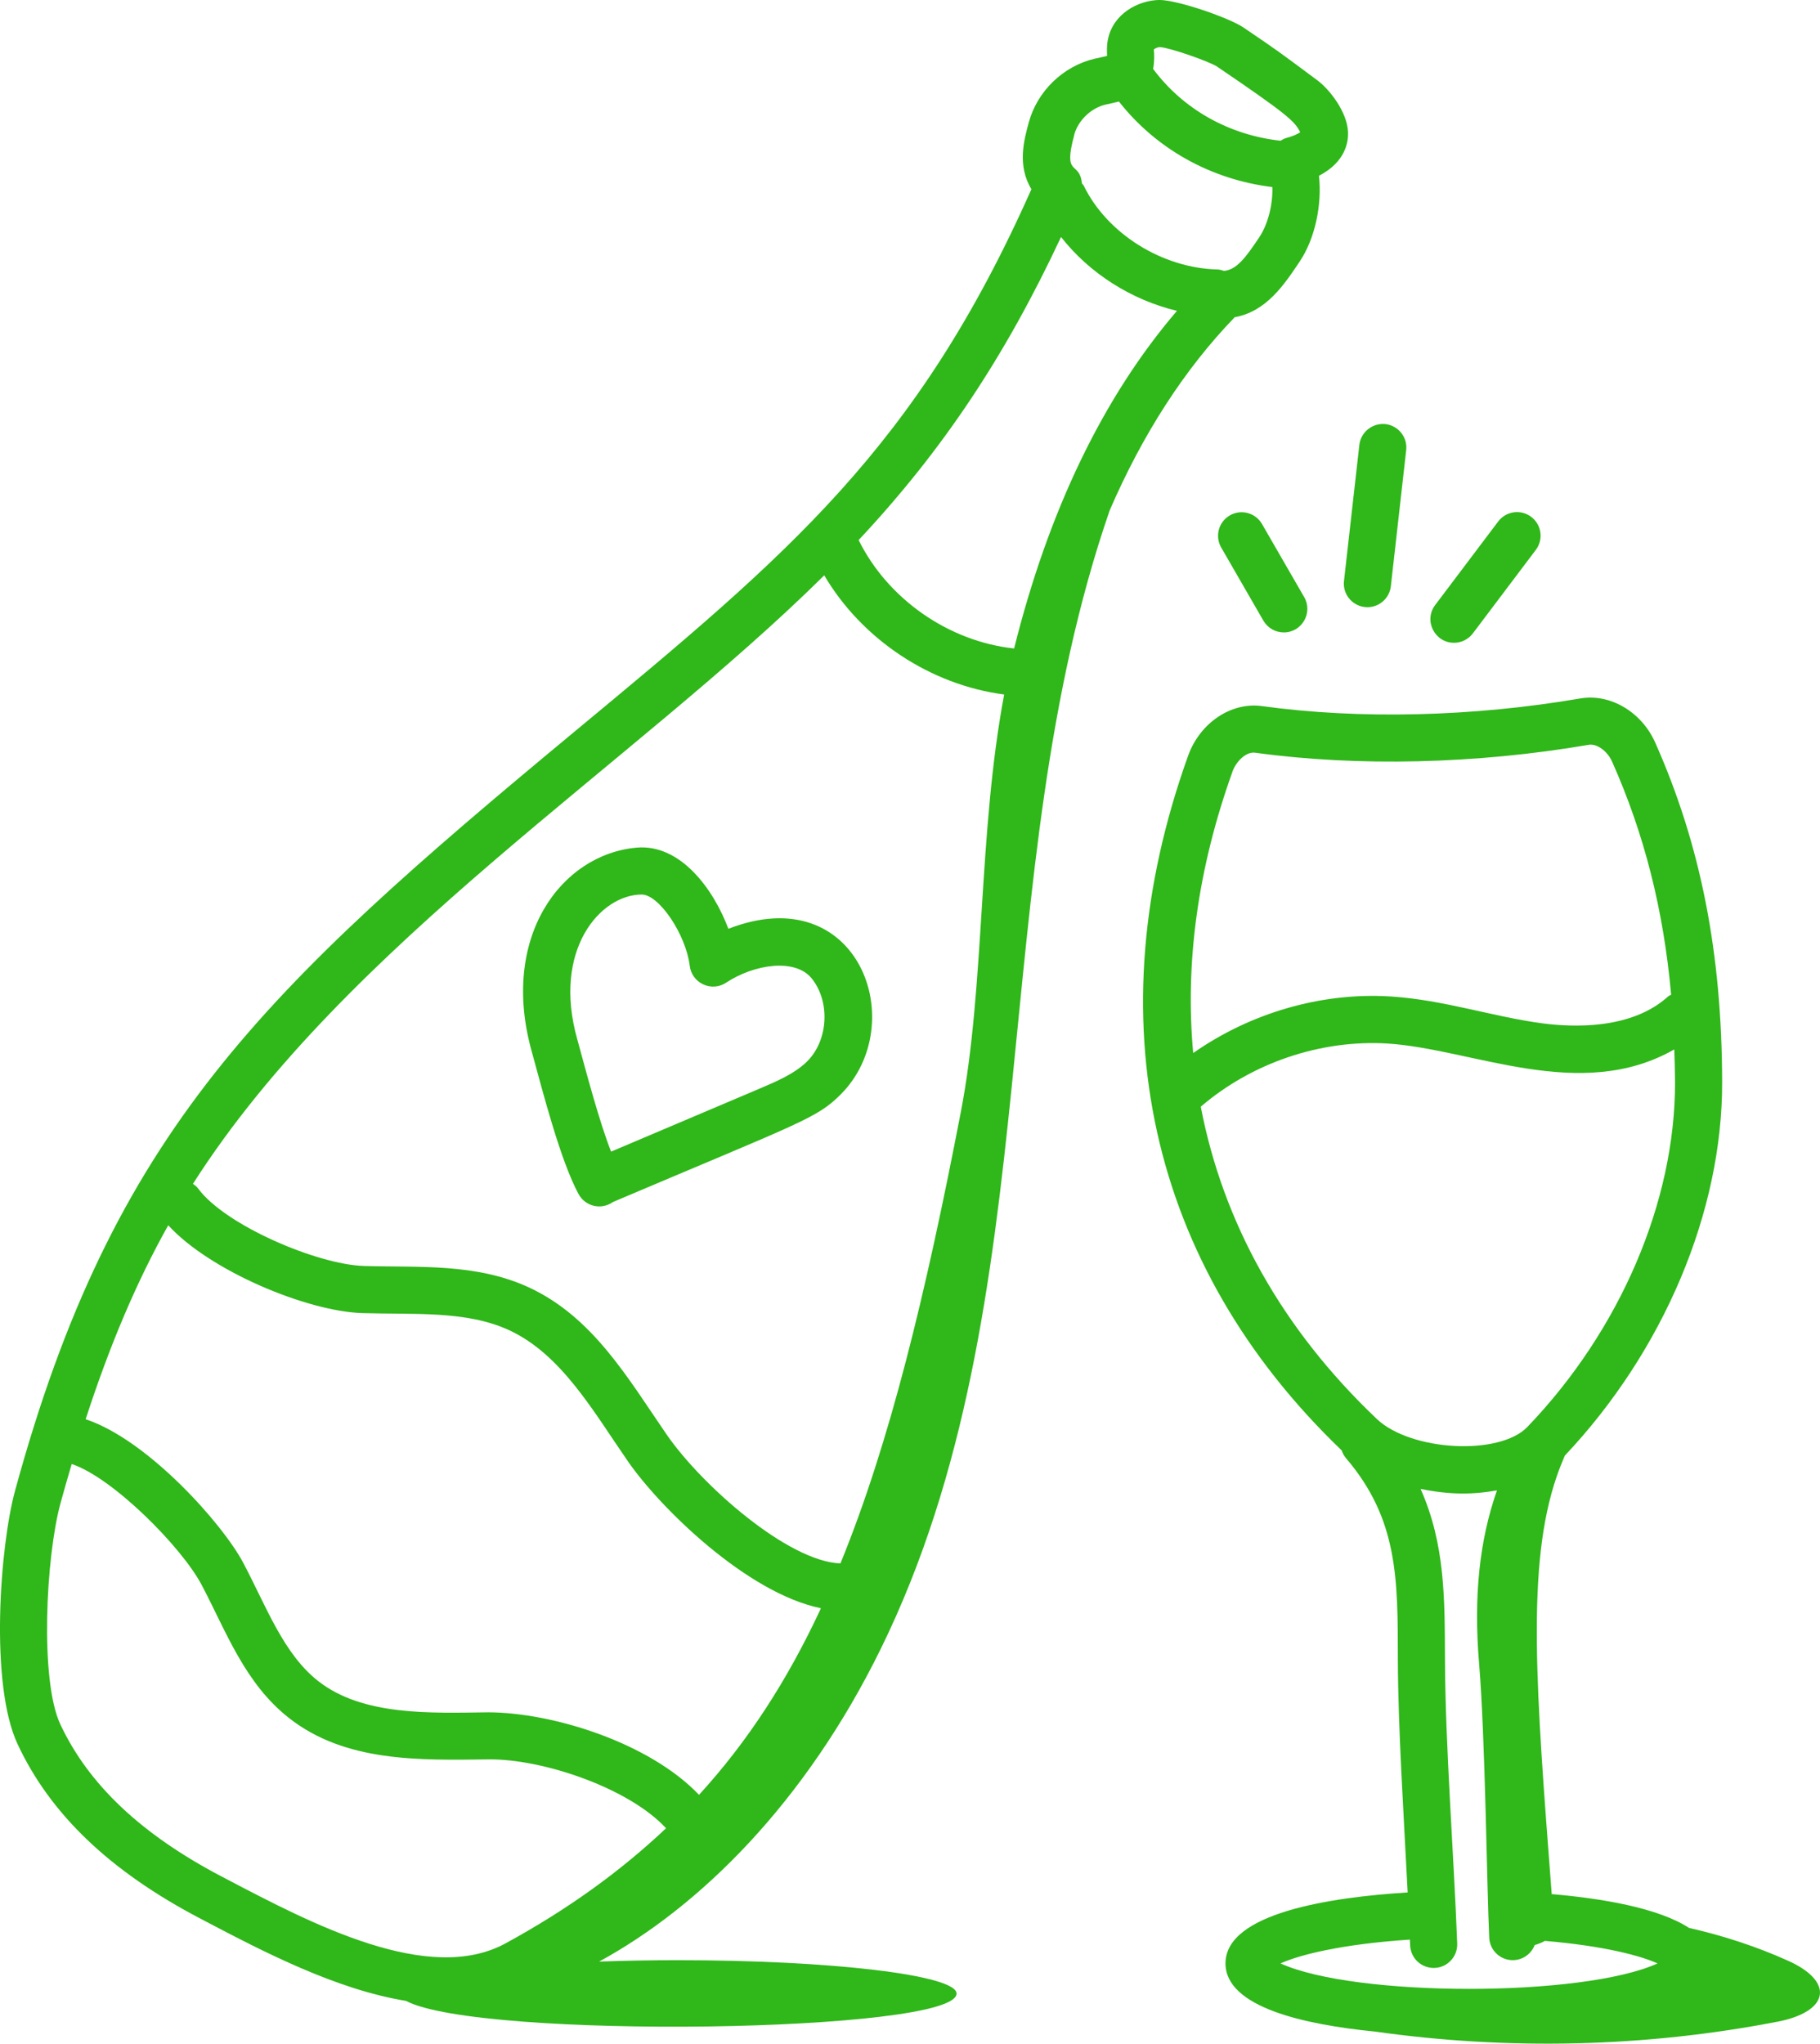 <?xml version="1.0" encoding="UTF-8"?>
<svg xmlns="http://www.w3.org/2000/svg" width="106" height="119" viewBox="0 0 106 119" fill="none">
  <g clip-path="url(#clip0_29_10)">
    <path d="M71.905 18.473C73.754 18.139 74.787 16.588 75.705 15.216C76.592 13.889 77.004 11.915 76.819 10.234C78.384 9.425 78.535 8.239 78.512 7.691C78.46 6.497 77.416 5.188 76.73 4.68C74.43 2.97 74.529 3.032 72.416 1.598C71.618 1.058 68.694 0.026 67.544 -0.003C66.268 0.016 64.821 0.813 64.526 2.302C64.453 2.67 64.468 2.983 64.479 3.256C64.367 3.288 63.827 3.405 63.756 3.418C61.92 3.851 60.413 5.308 59.917 7.131C59.635 8.166 59.236 9.644 60.071 11.016C53.367 26.102 45.957 32.237 33.502 42.567C15.234 57.713 6.584 65.886 0.877 86.8C-0.002 90.017 -0.612 98.063 1.026 101.56C2.93 105.635 6.399 108.949 11.626 111.692L11.931 111.853C15.356 113.652 19.569 115.842 23.648 116.507C27.894 118.765 55.712 118.361 55.712 116.08C55.712 115.006 48.443 114.137 39.475 114.137C37.882 114.137 36.348 114.166 34.893 114.218C40.735 111.035 46.888 104.996 51.307 95.988C61.271 75.669 57.217 51.147 64.633 29.71C66.558 25.27 68.984 21.505 71.905 18.478V18.473ZM9.795 71.341C12.213 73.993 17.868 76.358 21.105 76.459C24.076 76.55 27.169 76.297 29.668 77.46C32.712 78.879 34.564 82.195 36.58 85.102C38.427 87.775 43.5 92.765 47.814 93.644C45.871 97.818 43.565 101.393 40.712 104.509C37.837 101.489 32.24 99.722 28.445 99.703C25.041 99.748 21.126 99.915 18.538 97.889C16.512 96.303 15.531 93.584 14.172 91.008C12.975 88.74 8.614 83.84 4.988 82.638C6.42 78.237 7.982 74.587 9.798 71.344L9.795 71.341ZM67.559 2.743C68.133 2.774 70.423 3.58 70.872 3.869C74.972 6.654 75.418 7.066 75.726 7.702C75.596 7.791 75.332 7.926 74.873 8.049C74.766 8.077 74.677 8.143 74.584 8.195C71.576 7.866 68.9 6.357 67.158 4.01C67.236 3.629 67.236 3.157 67.199 2.886C67.236 2.839 67.398 2.745 67.564 2.743H67.559ZM62.562 7.853C62.789 7.016 63.54 6.291 64.385 6.091C64.732 6.015 64.935 5.973 65.168 5.911C67.33 8.669 70.528 10.455 74.106 10.893C74.135 11.868 73.869 13.026 73.342 13.816C72.559 14.989 72.03 15.706 71.287 15.774C71.167 15.738 71.049 15.693 70.916 15.691C67.692 15.615 64.487 13.61 63.123 10.82C63.094 10.763 63.047 10.729 63.013 10.677C62.872 9.313 61.886 10.364 62.567 7.856L62.562 7.853ZM61.797 13.798C63.441 15.907 65.893 17.466 68.548 18.1C64.244 23.129 61.067 29.731 59.064 37.759C55.251 37.352 51.706 34.88 50.008 31.447C54.901 26.224 58.542 20.754 61.797 13.798ZM48.005 33.501C50.201 37.232 54.189 39.881 58.485 40.439C56.964 48.477 57.376 57.395 55.965 64.726C53.889 75.494 51.805 84.044 48.949 91.034C45.9 90.924 40.876 86.495 38.836 83.543C36.562 80.237 34.54 76.704 30.826 74.973C27.727 73.531 24.345 73.813 21.188 73.714C18.478 73.63 13.11 71.341 11.538 69.203C11.454 69.088 11.345 69.01 11.238 68.932C20.122 54.985 36.979 44.413 48.002 33.504L48.005 33.501ZM12.902 109.262C8.225 106.808 5.155 103.909 3.512 100.399C2.312 97.836 2.667 90.666 3.525 87.522C3.739 86.737 3.958 85.989 4.177 85.246C6.556 86.033 10.57 90.064 11.744 92.285C13.173 94.989 14.248 98.016 16.846 100.047C20.122 102.608 24.399 102.496 28.476 102.444C31.611 102.417 36.617 104.102 38.792 106.454C36.145 108.954 33.088 111.168 29.444 113.157C24.971 115.595 18.171 112.025 13.207 109.421L12.902 109.259V109.262Z" fill="#30B71A"></path>
    <path d="M33.695 69.526C34.073 70.228 34.994 70.489 35.709 69.985C46.708 65.321 47.566 65.123 48.959 63.73C53.059 59.634 50.034 51.121 42.422 54.081C41.551 51.755 39.621 49.129 37.078 49.356C32.662 49.75 29.097 54.602 30.98 61.264C31.64 63.676 32.647 67.584 33.695 69.526ZM37.375 52.086C38.377 52.086 39.947 54.401 40.172 56.239C40.229 56.712 40.526 57.121 40.959 57.319C41.392 57.522 41.896 57.481 42.289 57.22C43.917 56.143 46.298 55.783 47.264 56.959C48.364 58.304 48.249 60.565 47.018 61.793C46.293 62.518 45.216 62.974 44.175 63.415L35.589 67.057C34.895 65.269 34.193 62.612 33.622 60.518C32.151 55.309 34.968 52.086 37.378 52.086H37.375Z" fill="#30B71A"></path>
    <path d="M103.499 117.725C106.571 117.13 106.838 115.386 104.156 114.176C102.32 113.347 100.371 112.711 98.368 112.255C96.558 111.079 93.256 110.537 90.374 110.289C89.471 98.449 88.871 91.159 90.674 85.945C90.812 85.543 90.971 85.149 91.135 84.761C96.892 78.662 100.319 70.556 100.301 63.005C100.285 55.465 99.046 49.184 96.402 43.237C95.609 41.453 93.788 40.379 92.059 40.666C85.793 41.738 79.202 41.899 73.495 41.114C71.709 40.869 69.891 42.082 69.199 44.001C63.709 59.306 66.888 73.659 78.141 84.453C78.195 84.612 78.274 84.766 78.388 84.899C81.448 88.481 81.406 91.967 81.414 96.634C81.425 100.595 81.751 105.59 81.985 110.192C77.496 110.471 71.375 111.389 71.375 114.325C71.375 116.872 75.957 117.889 80.081 118.293C87.833 119.391 95.83 119.208 103.496 117.722L103.499 117.725ZM80.183 82.618C74.656 77.369 71.229 71.187 69.935 64.439C72.9 61.895 76.902 60.528 80.801 60.761C85.788 61.079 92.03 64.233 97.513 61.105C97.534 61.733 97.555 62.361 97.557 63.011C97.573 69.962 94.357 77.466 88.957 83.087C87.332 84.779 82.165 84.5 80.183 82.62V82.618ZM71.782 44.924C71.985 44.361 72.564 43.74 73.12 43.831C79.095 44.65 85.984 44.486 92.52 43.37C92.998 43.279 93.616 43.73 93.892 44.35C95.763 48.553 96.884 52.954 97.33 57.919C97.273 57.955 97.208 57.973 97.155 58.02C95.03 59.947 91.66 59.827 89.839 59.587C86.92 59.201 84.098 58.218 80.973 58.02C76.93 57.773 72.809 58.993 69.494 61.316C69.014 56.093 69.752 50.582 71.784 44.924H71.782ZM82.113 112.938C82.118 113.045 82.124 113.165 82.129 113.269C82.157 114.009 82.765 114.588 83.498 114.588C83.516 114.588 83.532 114.588 83.55 114.588C84.307 114.562 84.899 113.923 84.87 113.167C84.685 108.211 84.171 101.505 84.158 96.632C84.142 93.117 84.176 89.931 82.737 86.695C84.429 87.042 85.767 87.034 87.186 86.781C86.164 89.694 85.82 92.963 86.143 96.835C86.506 101.176 86.594 109.864 86.735 112.828C86.769 113.564 87.377 114.135 88.105 114.135C88.686 114.135 89.182 113.772 89.383 113.256C89.591 113.193 89.79 113.12 89.977 113.013C93.454 113.306 95.585 113.89 96.537 114.325C92.192 116.304 78.918 116.299 74.58 114.325C75.624 113.848 78.062 113.204 82.116 112.938H82.113Z" fill="#30B71A"></path>
    <path d="M71.629 30.01C70.971 30.388 70.747 31.225 71.125 31.882L73.582 36.14C73.838 36.578 74.297 36.825 74.772 36.825C75.81 36.825 76.49 35.694 75.958 34.768L73.501 30.511C73.121 29.856 72.281 29.629 71.629 30.01Z" fill="#30B71A"></path>
    <path d="M79.643 35.355C80.332 35.355 80.926 34.836 81.005 34.137L81.899 26.211C81.985 25.46 81.443 24.78 80.689 24.694C79.941 24.618 79.257 25.15 79.171 25.904L78.276 33.83C78.185 34.641 78.819 35.355 79.641 35.355H79.643Z" fill="#30B71A"></path>
    <path d="M85.778 36.886L89.451 32.015C89.907 31.41 89.785 30.55 89.18 30.096C88.574 29.635 87.714 29.76 87.257 30.365L83.587 35.23C82.901 36.14 83.564 37.428 84.683 37.428C85.097 37.428 85.51 37.24 85.778 36.883V36.886Z" fill="#30B71A"></path>
  </g>
  <defs>
    <clipPath id="clip0_29_10">
      <rect width="106" height="119" fill="white"></rect>
    </clipPath>
  </defs>
</svg>

